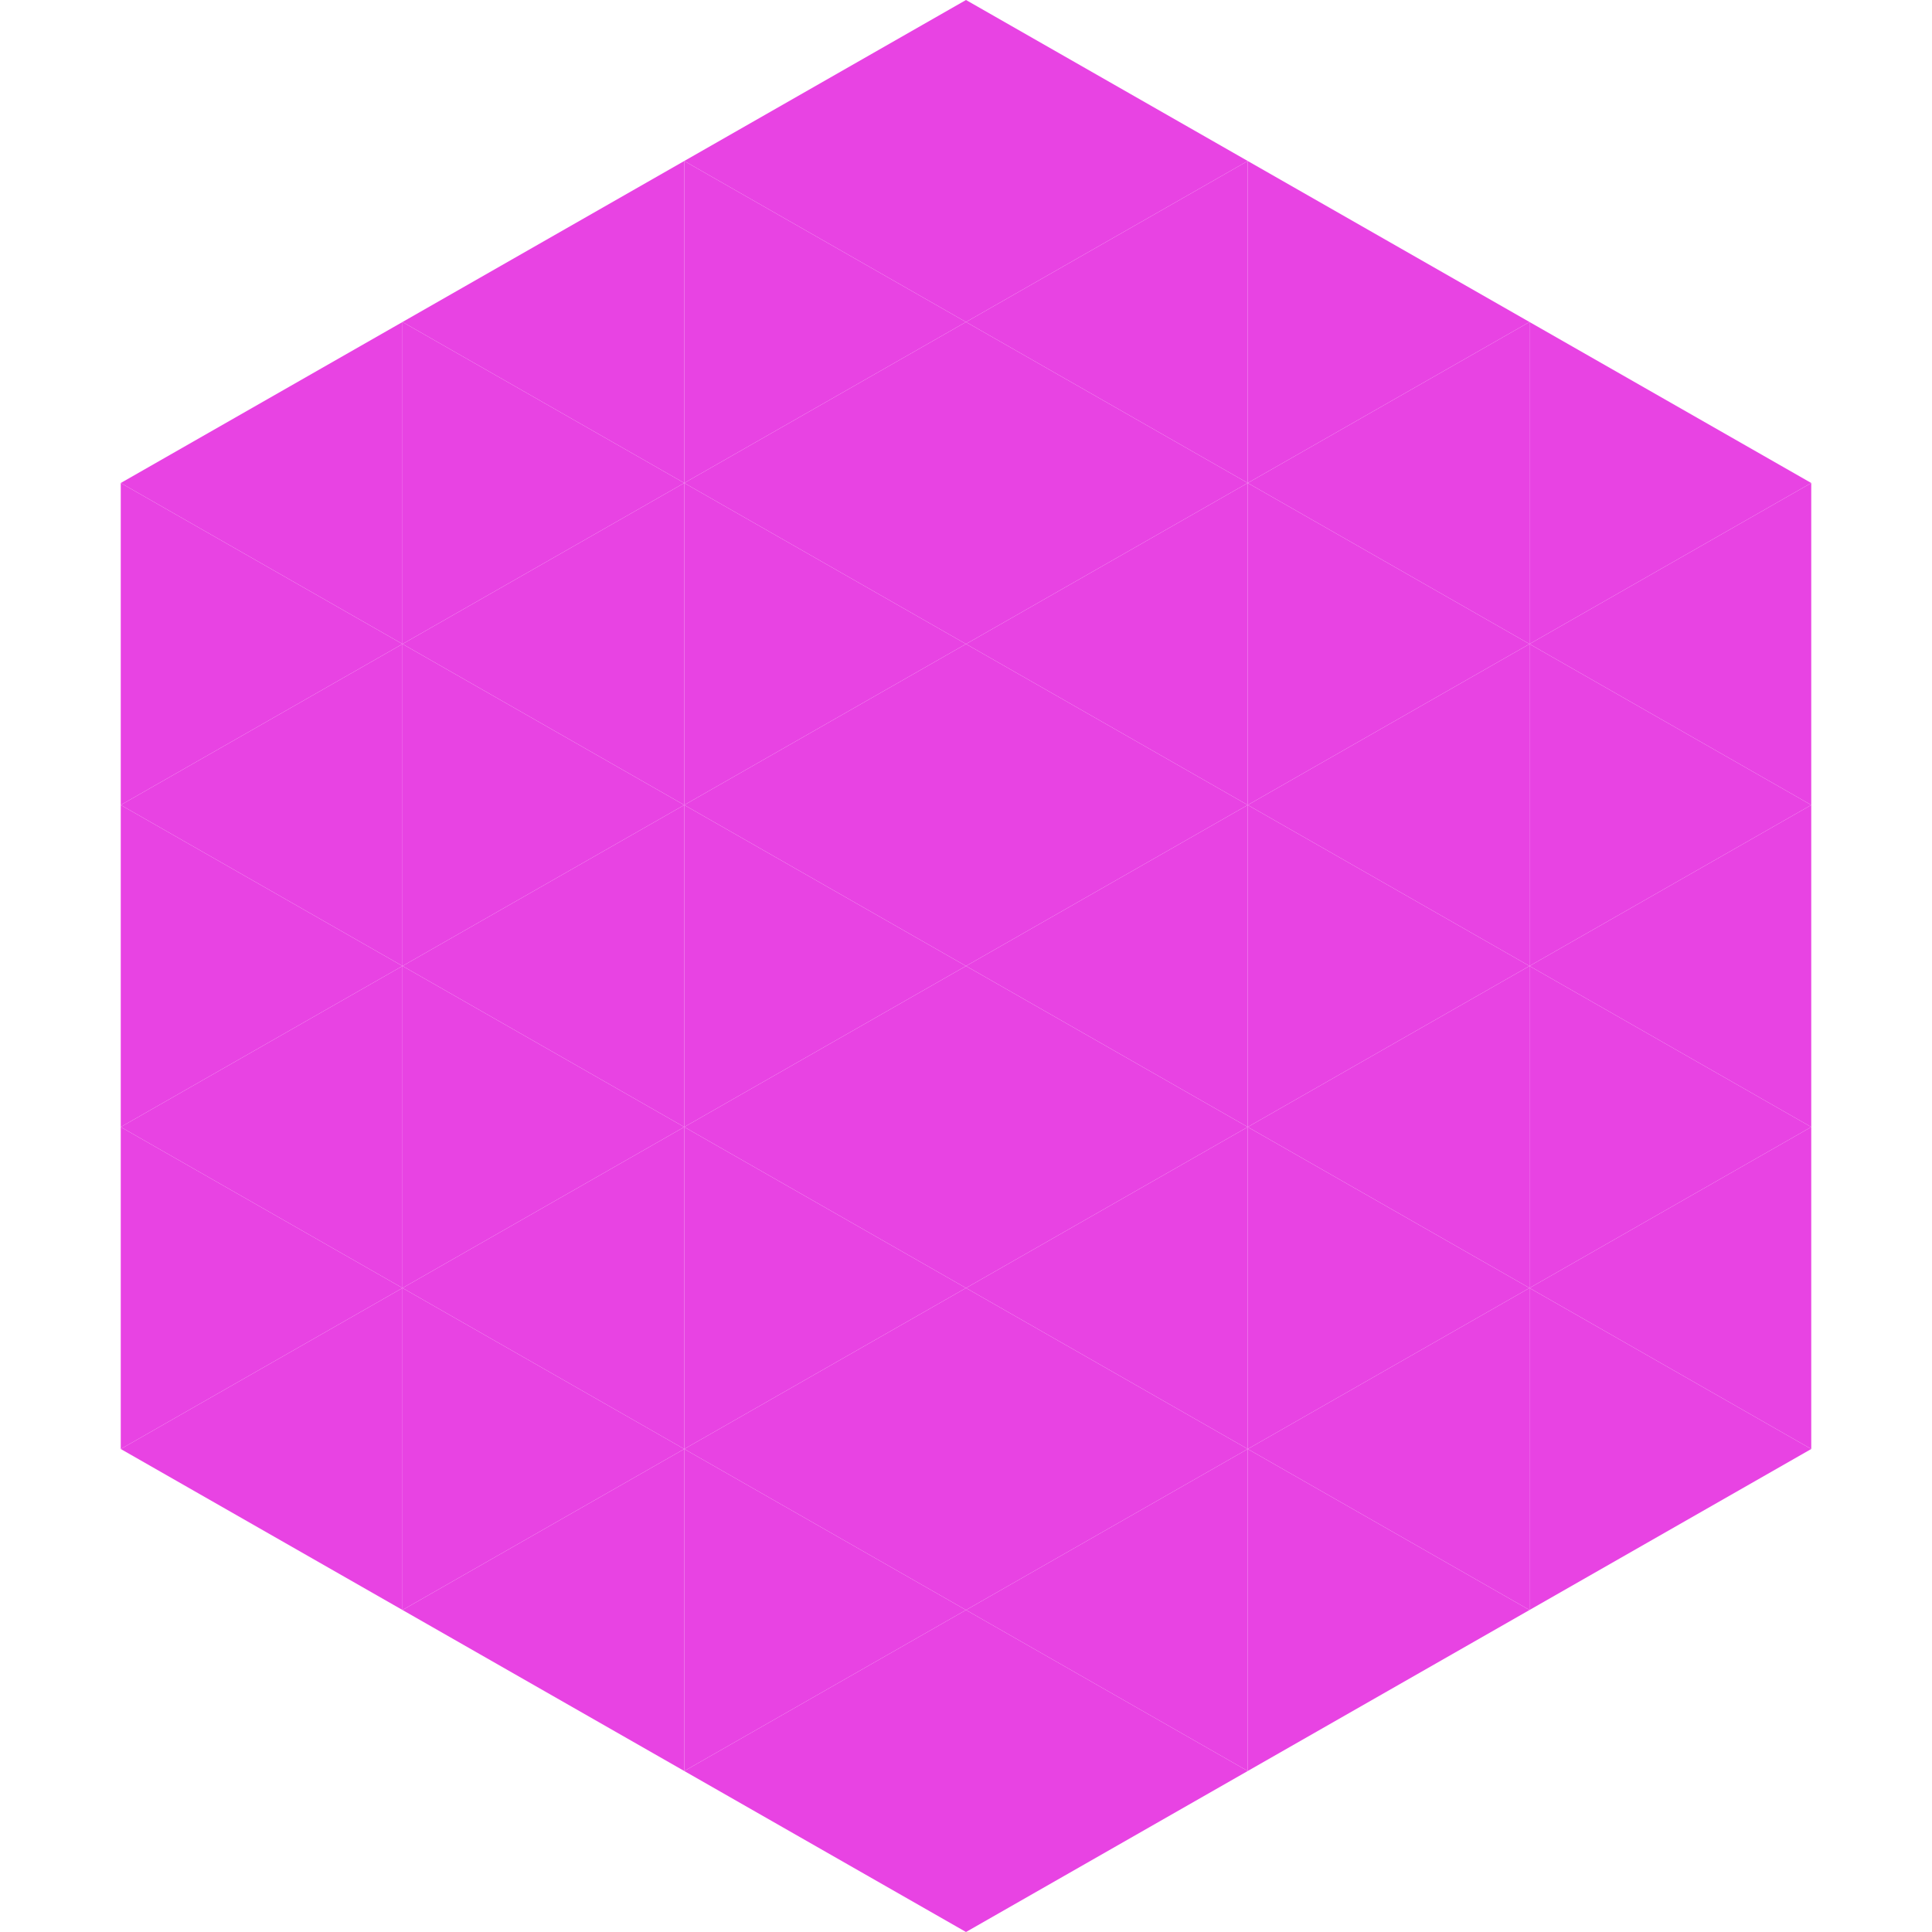 <?xml version="1.0"?>
<!-- Generated by SVGo -->
<svg width="240" height="240"
     xmlns="http://www.w3.org/2000/svg"
     xmlns:xlink="http://www.w3.org/1999/xlink">
<polygon points="50,40 15,60 50,80" style="fill:rgb(232,67,227)" />
<polygon points="190,40 225,60 190,80" style="fill:rgb(232,67,227)" />
<polygon points="15,60 50,80 15,100" style="fill:rgb(232,67,227)" />
<polygon points="225,60 190,80 225,100" style="fill:rgb(232,67,227)" />
<polygon points="50,80 15,100 50,120" style="fill:rgb(232,67,227)" />
<polygon points="190,80 225,100 190,120" style="fill:rgb(232,67,227)" />
<polygon points="15,100 50,120 15,140" style="fill:rgb(232,67,227)" />
<polygon points="225,100 190,120 225,140" style="fill:rgb(232,67,227)" />
<polygon points="50,120 15,140 50,160" style="fill:rgb(232,67,227)" />
<polygon points="190,120 225,140 190,160" style="fill:rgb(232,67,227)" />
<polygon points="15,140 50,160 15,180" style="fill:rgb(232,67,227)" />
<polygon points="225,140 190,160 225,180" style="fill:rgb(232,67,227)" />
<polygon points="50,160 15,180 50,200" style="fill:rgb(232,67,227)" />
<polygon points="190,160 225,180 190,200" style="fill:rgb(232,67,227)" />
<polygon points="15,180 50,200 15,220" style="fill:rgb(255,255,255); fill-opacity:0" />
<polygon points="225,180 190,200 225,220" style="fill:rgb(255,255,255); fill-opacity:0" />
<polygon points="50,0 85,20 50,40" style="fill:rgb(255,255,255); fill-opacity:0" />
<polygon points="190,0 155,20 190,40" style="fill:rgb(255,255,255); fill-opacity:0" />
<polygon points="85,20 50,40 85,60" style="fill:rgb(232,67,227)" />
<polygon points="155,20 190,40 155,60" style="fill:rgb(232,67,227)" />
<polygon points="50,40 85,60 50,80" style="fill:rgb(232,67,227)" />
<polygon points="190,40 155,60 190,80" style="fill:rgb(232,67,227)" />
<polygon points="85,60 50,80 85,100" style="fill:rgb(232,67,227)" />
<polygon points="155,60 190,80 155,100" style="fill:rgb(232,67,227)" />
<polygon points="50,80 85,100 50,120" style="fill:rgb(232,67,227)" />
<polygon points="190,80 155,100 190,120" style="fill:rgb(232,67,227)" />
<polygon points="85,100 50,120 85,140" style="fill:rgb(232,67,227)" />
<polygon points="155,100 190,120 155,140" style="fill:rgb(232,67,227)" />
<polygon points="50,120 85,140 50,160" style="fill:rgb(232,67,227)" />
<polygon points="190,120 155,140 190,160" style="fill:rgb(232,67,227)" />
<polygon points="85,140 50,160 85,180" style="fill:rgb(232,67,227)" />
<polygon points="155,140 190,160 155,180" style="fill:rgb(232,67,227)" />
<polygon points="50,160 85,180 50,200" style="fill:rgb(232,67,227)" />
<polygon points="190,160 155,180 190,200" style="fill:rgb(232,67,227)" />
<polygon points="85,180 50,200 85,220" style="fill:rgb(232,67,227)" />
<polygon points="155,180 190,200 155,220" style="fill:rgb(232,67,227)" />
<polygon points="120,0 85,20 120,40" style="fill:rgb(232,67,227)" />
<polygon points="120,0 155,20 120,40" style="fill:rgb(232,67,227)" />
<polygon points="85,20 120,40 85,60" style="fill:rgb(232,67,227)" />
<polygon points="155,20 120,40 155,60" style="fill:rgb(232,67,227)" />
<polygon points="120,40 85,60 120,80" style="fill:rgb(232,67,227)" />
<polygon points="120,40 155,60 120,80" style="fill:rgb(232,67,227)" />
<polygon points="85,60 120,80 85,100" style="fill:rgb(232,67,227)" />
<polygon points="155,60 120,80 155,100" style="fill:rgb(232,67,227)" />
<polygon points="120,80 85,100 120,120" style="fill:rgb(232,67,227)" />
<polygon points="120,80 155,100 120,120" style="fill:rgb(232,67,227)" />
<polygon points="85,100 120,120 85,140" style="fill:rgb(232,67,227)" />
<polygon points="155,100 120,120 155,140" style="fill:rgb(232,67,227)" />
<polygon points="120,120 85,140 120,160" style="fill:rgb(232,67,227)" />
<polygon points="120,120 155,140 120,160" style="fill:rgb(232,67,227)" />
<polygon points="85,140 120,160 85,180" style="fill:rgb(232,67,227)" />
<polygon points="155,140 120,160 155,180" style="fill:rgb(232,67,227)" />
<polygon points="120,160 85,180 120,200" style="fill:rgb(232,67,227)" />
<polygon points="120,160 155,180 120,200" style="fill:rgb(232,67,227)" />
<polygon points="85,180 120,200 85,220" style="fill:rgb(232,67,227)" />
<polygon points="155,180 120,200 155,220" style="fill:rgb(232,67,227)" />
<polygon points="120,200 85,220 120,240" style="fill:rgb(232,67,227)" />
<polygon points="120,200 155,220 120,240" style="fill:rgb(232,67,227)" />
<polygon points="85,220 120,240 85,260" style="fill:rgb(255,255,255); fill-opacity:0" />
<polygon points="155,220 120,240 155,260" style="fill:rgb(255,255,255); fill-opacity:0" />
</svg>
